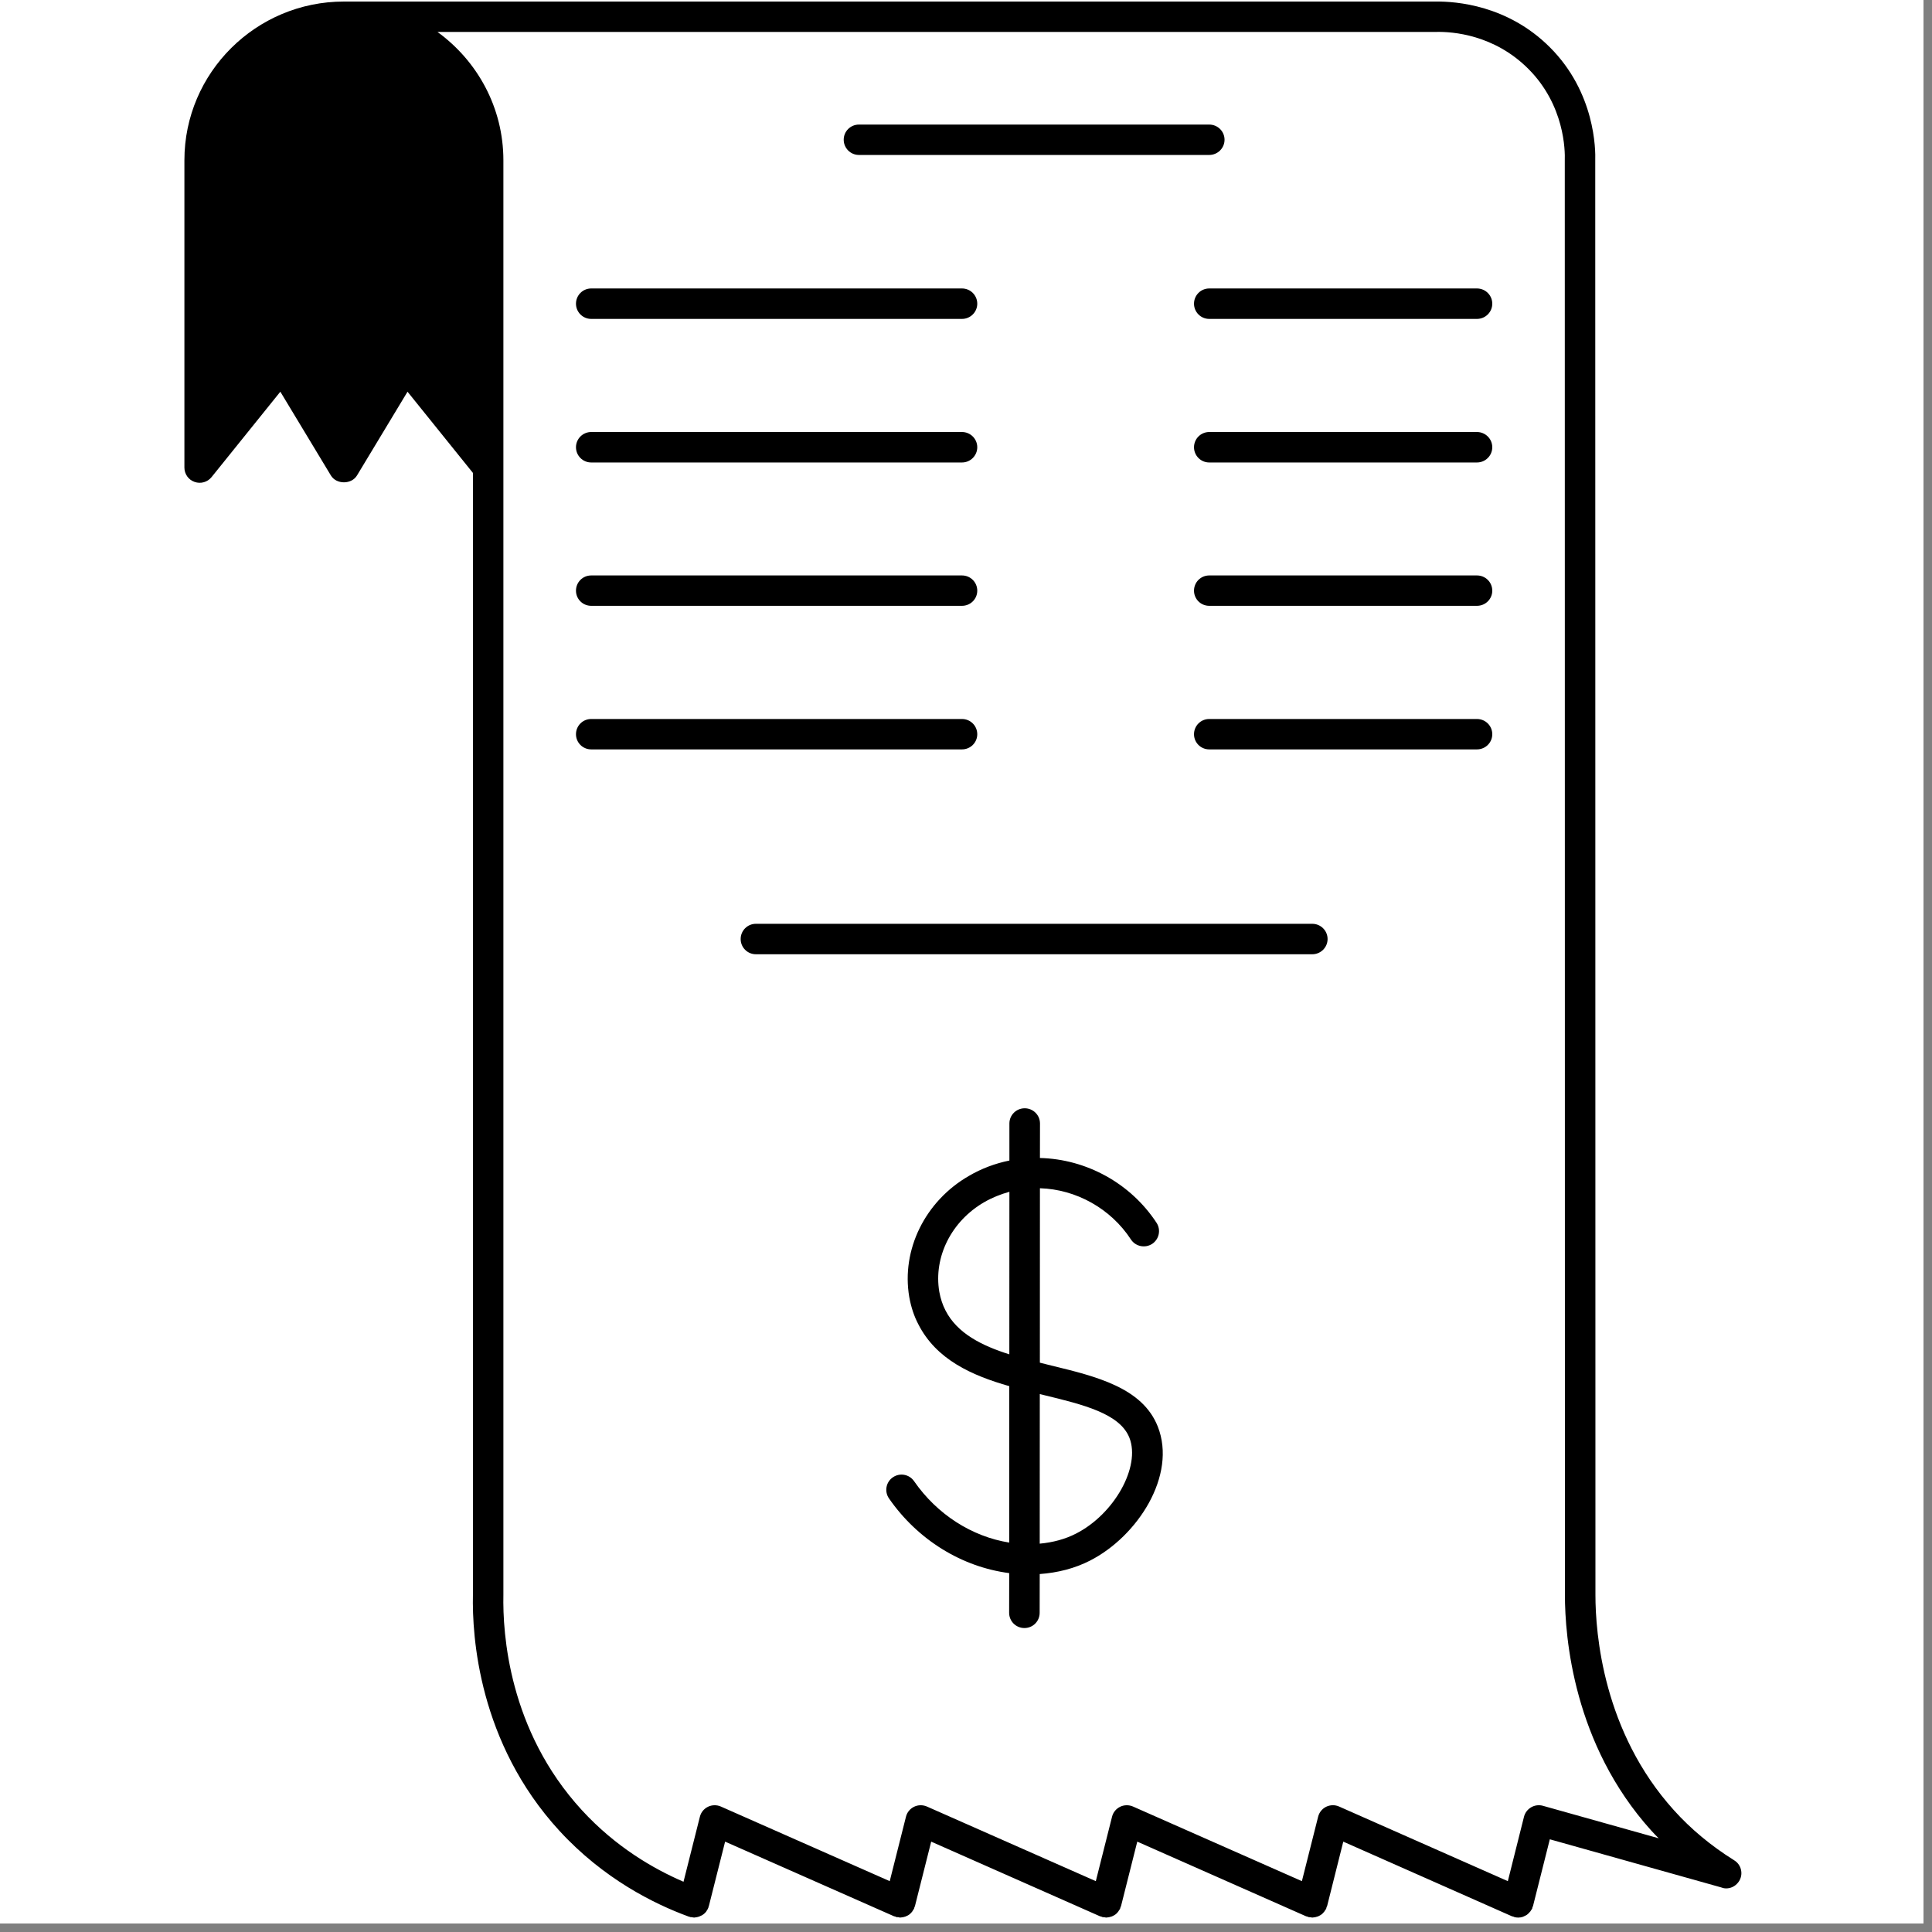 <svg xmlns="http://www.w3.org/2000/svg" xmlns:xlink="http://www.w3.org/1999/xlink" width="150" zoomAndPan="magnify" viewBox="0 0 112.5 112.5" height="150" preserveAspectRatio="xMidYMid meet" version="1.0"><rect x="0" y="0" width="112.5" height="112.5" fill="#808080" stroke="none"/><defs><clipPath id="2e9deb238d"><path d="M 0 0 L 112.004 0 L 112.004 112.004 L 0 112.004 Z M 0 0 " clip-rule="nonzero"/></clipPath><clipPath id="ceace5a4df"><path d="M 10.738 0 L 101.488 0 L 101.488 111.75 L 10.738 111.75 Z M 10.738 0 " clip-rule="nonzero"/></clipPath></defs><g clip-path="url(#2e9deb238d)"><path fill="#ffffff" d="M 0 0 L 112.5 0 L 112.5 112.5 L 0 112.5 Z M 0 0 " fill-opacity="1" fill-rule="nonzero"/><path fill="#ffffff" d="M 0 0 L 112.5 0 L 112.5 112.5 L 0 112.5 Z M 0 0 " fill-opacity="1" fill-rule="nonzero"/></g><g clip-path="url(#ceace5a4df)"><path fill="#000000" d="M 101.141 108.449 C 101.098 108.406 101.047 108.367 100.992 108.332 C 100.98 108.324 100.969 108.316 100.957 108.309 C 99.633 107.48 98.461 106.508 97.473 105.41 C 93.348 100.844 92.902 95.121 92.902 92.871 L 92.891 9.367 C 92.914 8.723 92.895 5.383 90.234 2.738 C 87.781 0.297 84.785 0.078 83.613 0.09 L 20.027 0.09 C 14.906 0.09 10.738 4.234 10.738 9.332 L 10.738 27.23 C 10.738 27.605 10.977 27.941 11.332 28.062 C 11.688 28.188 12.086 28.074 12.32 27.781 L 16.324 22.809 L 19.266 27.684 C 19.586 28.219 20.469 28.219 20.789 27.684 L 23.73 22.809 L 27.539 27.539 L 27.539 92.852 C 27.484 95.281 27.867 101.48 32.57 106.602 C 35.145 109.406 38.094 110.871 40.109 111.605 C 40.129 111.613 40.145 111.613 40.164 111.617 C 40.176 111.621 40.188 111.629 40.199 111.633 C 40.23 111.641 40.258 111.633 40.285 111.637 C 40.328 111.645 40.375 111.66 40.418 111.66 C 40.445 111.66 40.477 111.648 40.504 111.648 C 40.535 111.645 40.566 111.641 40.598 111.633 C 40.676 111.617 40.75 111.59 40.82 111.551 C 40.844 111.539 40.867 111.535 40.887 111.52 C 40.977 111.465 41.055 111.395 41.121 111.312 C 41.129 111.301 41.133 111.289 41.141 111.277 C 41.184 111.215 41.223 111.152 41.25 111.078 C 41.258 111.062 41.254 111.047 41.258 111.031 C 41.262 111.016 41.273 111.004 41.277 110.988 L 42.223 107.238 L 52.055 111.582 C 52.078 111.594 52.102 111.59 52.129 111.598 C 52.152 111.605 52.172 111.625 52.199 111.633 C 52.234 111.641 52.273 111.633 52.309 111.637 C 52.348 111.645 52.379 111.66 52.414 111.66 C 52.445 111.66 52.477 111.652 52.508 111.648 C 52.535 111.645 52.562 111.641 52.59 111.637 C 52.68 111.617 52.766 111.59 52.848 111.543 C 52.855 111.539 52.867 111.535 52.879 111.527 C 52.965 111.477 53.043 111.406 53.109 111.324 C 53.125 111.305 53.137 111.281 53.148 111.258 C 53.176 111.215 53.207 111.18 53.227 111.133 C 53.238 111.109 53.238 111.082 53.246 111.059 C 53.254 111.035 53.273 111.016 53.277 110.992 L 54.223 107.238 L 64.055 111.586 C 64.078 111.594 64.105 111.594 64.129 111.602 C 64.152 111.609 64.172 111.629 64.199 111.633 C 64.238 111.645 64.273 111.633 64.312 111.641 C 64.344 111.645 64.379 111.66 64.414 111.66 C 64.445 111.66 64.477 111.652 64.508 111.648 C 64.535 111.645 64.559 111.641 64.586 111.637 C 64.68 111.617 64.766 111.59 64.844 111.543 C 64.855 111.539 64.867 111.535 64.875 111.527 C 64.965 111.477 65.043 111.406 65.105 111.324 C 65.125 111.305 65.133 111.281 65.148 111.258 C 65.176 111.215 65.207 111.18 65.227 111.133 C 65.238 111.109 65.234 111.082 65.246 111.059 C 65.254 111.035 65.27 111.016 65.277 110.992 L 66.223 107.238 L 76.055 111.586 C 76.078 111.594 76.105 111.594 76.129 111.602 C 76.152 111.609 76.172 111.629 76.199 111.633 C 76.234 111.645 76.273 111.633 76.312 111.641 C 76.344 111.645 76.379 111.66 76.414 111.66 C 76.445 111.66 76.477 111.652 76.508 111.648 C 76.535 111.645 76.559 111.641 76.586 111.637 C 76.676 111.617 76.766 111.59 76.844 111.543 C 76.855 111.539 76.867 111.535 76.875 111.527 C 76.965 111.477 77.039 111.406 77.105 111.324 C 77.121 111.305 77.133 111.281 77.148 111.258 C 77.176 111.219 77.207 111.18 77.227 111.133 C 77.238 111.109 77.234 111.082 77.242 111.059 C 77.25 111.035 77.27 111.016 77.277 110.992 L 78.219 107.238 L 88.043 111.586 C 88.066 111.594 88.094 111.594 88.117 111.602 C 88.145 111.609 88.164 111.629 88.188 111.633 C 88.262 111.652 88.332 111.66 88.402 111.66 C 88.402 111.66 88.406 111.66 88.406 111.66 C 88.41 111.66 88.414 111.66 88.418 111.66 C 88.504 111.66 88.59 111.645 88.676 111.617 C 88.703 111.605 88.73 111.59 88.758 111.578 C 88.812 111.555 88.867 111.527 88.914 111.496 C 88.945 111.473 88.969 111.449 88.996 111.426 C 89.035 111.387 89.074 111.348 89.109 111.305 C 89.133 111.273 89.152 111.242 89.172 111.207 C 89.184 111.184 89.203 111.164 89.219 111.137 C 89.227 111.113 89.223 111.094 89.23 111.07 C 89.242 111.043 89.258 111.02 89.266 110.992 L 90.246 107.102 L 100.195 109.895 C 100.297 109.934 100.402 109.961 100.512 109.961 C 100.738 109.961 100.965 109.875 101.137 109.699 C 101.488 109.355 101.488 108.797 101.141 108.449 Z M 89.848 105.152 C 89.617 105.086 89.367 105.117 89.16 105.238 C 88.953 105.359 88.801 105.555 88.742 105.789 L 87.801 109.539 L 77.977 105.195 C 77.734 105.086 77.461 105.094 77.223 105.207 C 76.988 105.324 76.816 105.535 76.754 105.789 L 75.809 109.539 L 65.977 105.195 C 65.734 105.09 65.461 105.094 65.227 105.207 C 64.988 105.324 64.816 105.535 64.754 105.789 L 63.809 109.539 L 53.977 105.195 C 53.734 105.09 53.461 105.094 53.227 105.207 C 52.988 105.324 52.816 105.535 52.754 105.789 L 51.809 109.539 L 41.977 105.195 C 41.738 105.09 41.465 105.094 41.227 105.207 C 40.988 105.324 40.816 105.535 40.754 105.789 L 39.801 109.574 C 38.059 108.824 35.852 107.551 33.883 105.406 C 29.613 100.758 29.266 95.105 29.312 92.871 L 29.312 9.332 C 29.312 6.262 27.793 3.543 25.473 1.859 L 83.613 1.859 C 83.617 1.859 83.617 1.859 83.621 1.859 C 83.625 1.859 83.625 1.859 83.629 1.859 C 84.594 1.836 86.996 2.02 88.977 3.992 C 91.117 6.117 91.137 8.789 91.117 9.332 L 91.125 92.871 C 91.125 95.324 91.617 101.57 96.152 106.594 C 96.289 106.75 96.441 106.895 96.586 107.043 Z M 89.848 105.152 " fill-opacity="1" fill-rule="nonzero"/></g><path fill="#000000" d="M 50.016 9.023 L 70.414 9.023 C 70.906 9.023 71.305 8.625 71.305 8.137 C 71.305 7.648 70.906 7.254 70.414 7.254 L 50.016 7.254 C 49.523 7.254 49.129 7.648 49.129 8.137 C 49.129 8.625 49.527 9.023 50.016 9.023 Z M 50.016 9.023 " fill-opacity="1" fill-rule="nonzero"/><path fill="#000000" d="M 76.414 53.793 L 44.016 53.793 C 43.523 53.793 43.129 54.191 43.129 54.68 C 43.129 55.168 43.523 55.566 44.016 55.566 L 76.414 55.566 C 76.906 55.566 77.305 55.168 77.305 54.68 C 77.305 54.191 76.906 53.793 76.414 53.793 Z M 76.414 53.793 " fill-opacity="1" fill-rule="nonzero"/><path fill="#000000" d="M 34.426 18.57 L 56.016 18.57 C 56.508 18.57 56.906 18.172 56.906 17.684 C 56.906 17.195 56.508 16.797 56.016 16.797 L 34.426 16.797 C 33.934 16.797 33.539 17.195 33.539 17.684 C 33.539 18.172 33.934 18.57 34.426 18.57 Z M 34.426 18.57 " fill-opacity="1" fill-rule="nonzero"/><path fill="#000000" d="M 34.426 26.93 L 56.016 26.93 C 56.508 26.93 56.906 26.531 56.906 26.043 C 56.906 25.555 56.508 25.156 56.016 25.156 L 34.426 25.156 C 33.934 25.156 33.539 25.555 33.539 26.043 C 33.539 26.531 33.934 26.93 34.426 26.93 Z M 34.426 26.93 " fill-opacity="1" fill-rule="nonzero"/><path fill="#000000" d="M 34.426 35.277 L 56.016 35.277 C 56.508 35.277 56.906 34.883 56.906 34.395 C 56.906 33.902 56.508 33.508 56.016 33.508 L 34.426 33.508 C 33.934 33.508 33.539 33.902 33.539 34.395 C 33.539 34.883 33.934 35.277 34.426 35.277 Z M 34.426 35.277 " fill-opacity="1" fill-rule="nonzero"/><path fill="#000000" d="M 56.906 42.754 C 56.906 42.262 56.508 41.867 56.016 41.867 L 34.426 41.867 C 33.934 41.867 33.539 42.262 33.539 42.754 C 33.539 43.242 33.934 43.637 34.426 43.637 L 56.016 43.637 C 56.508 43.637 56.906 43.242 56.906 42.754 Z M 56.906 42.754 " fill-opacity="1" fill-rule="nonzero"/><path fill="#000000" d="M 86.004 16.797 L 70.414 16.797 C 69.922 16.797 69.527 17.195 69.527 17.684 C 69.527 18.172 69.922 18.57 70.414 18.57 L 86.004 18.57 C 86.496 18.57 86.895 18.172 86.895 17.684 C 86.895 17.195 86.496 16.797 86.004 16.797 Z M 86.004 16.797 " fill-opacity="1" fill-rule="nonzero"/><path fill="#000000" d="M 86.004 25.156 L 70.414 25.156 C 69.922 25.156 69.527 25.555 69.527 26.043 C 69.527 26.531 69.922 26.93 70.414 26.93 L 86.004 26.93 C 86.496 26.93 86.895 26.531 86.895 26.043 C 86.895 25.555 86.496 25.156 86.004 25.156 Z M 86.004 25.156 " fill-opacity="1" fill-rule="nonzero"/><path fill="#000000" d="M 86.004 33.508 L 70.414 33.508 C 69.922 33.508 69.527 33.902 69.527 34.395 C 69.527 34.883 69.922 35.277 70.414 35.277 L 86.004 35.277 C 86.496 35.277 86.895 34.883 86.895 34.395 C 86.895 33.902 86.496 33.508 86.004 33.508 Z M 86.004 33.508 " fill-opacity="1" fill-rule="nonzero"/><path fill="#000000" d="M 86.004 41.867 L 70.414 41.867 C 69.922 41.867 69.527 42.262 69.527 42.754 C 69.527 43.242 69.922 43.637 70.414 43.637 L 86.004 43.637 C 86.496 43.637 86.895 43.242 86.895 42.754 C 86.895 42.262 86.496 41.867 86.004 41.867 Z M 86.004 41.867 " fill-opacity="1" fill-rule="nonzero"/><path fill="#000000" d="M 61.219 79.516 C 60.996 79.461 60.773 79.406 60.551 79.348 L 60.555 69.191 C 62.656 69.254 64.672 70.367 65.855 72.176 C 66.125 72.586 66.676 72.695 67.086 72.434 C 67.496 72.164 67.613 71.617 67.348 71.207 C 65.836 68.898 63.25 67.492 60.555 67.43 L 60.559 65.422 C 60.559 64.93 60.16 64.535 59.668 64.535 C 59.176 64.535 58.777 64.93 58.777 65.422 L 58.777 67.578 C 57.949 67.746 57.156 68.043 56.426 68.469 C 53.875 69.934 52.477 72.766 52.945 75.52 C 53.051 76.109 53.223 76.633 53.473 77.109 C 54.52 79.172 56.594 80.094 58.77 80.715 L 58.766 89.824 C 56.594 89.477 54.57 88.188 53.227 86.25 C 52.949 85.844 52.395 85.746 51.992 86.023 C 51.586 86.301 51.488 86.852 51.766 87.254 C 53.441 89.672 56.012 91.246 58.766 91.602 L 58.762 93.914 C 58.762 94.406 59.16 94.801 59.652 94.801 C 60.145 94.801 60.539 94.406 60.539 93.914 L 60.543 91.656 C 61.594 91.582 62.594 91.324 63.469 90.875 C 66.238 89.465 68.539 85.91 67.418 83.07 C 66.527 80.805 63.828 80.148 61.219 79.516 Z M 55.055 76.305 C 54.887 75.98 54.77 75.625 54.695 75.219 C 54.352 73.195 55.402 71.102 57.316 70 C 57.777 69.734 58.27 69.539 58.777 69.398 L 58.773 78.863 C 57.176 78.359 55.738 77.645 55.055 76.305 Z M 62.656 89.301 C 62.027 89.625 61.312 89.816 60.543 89.887 L 60.547 81.176 C 60.633 81.195 60.715 81.219 60.797 81.238 C 63.066 81.789 65.211 82.309 65.766 83.723 C 66.426 85.398 64.891 88.164 62.656 89.301 Z M 62.656 89.301 " fill-opacity="1" fill-rule="nonzero"/></svg>
